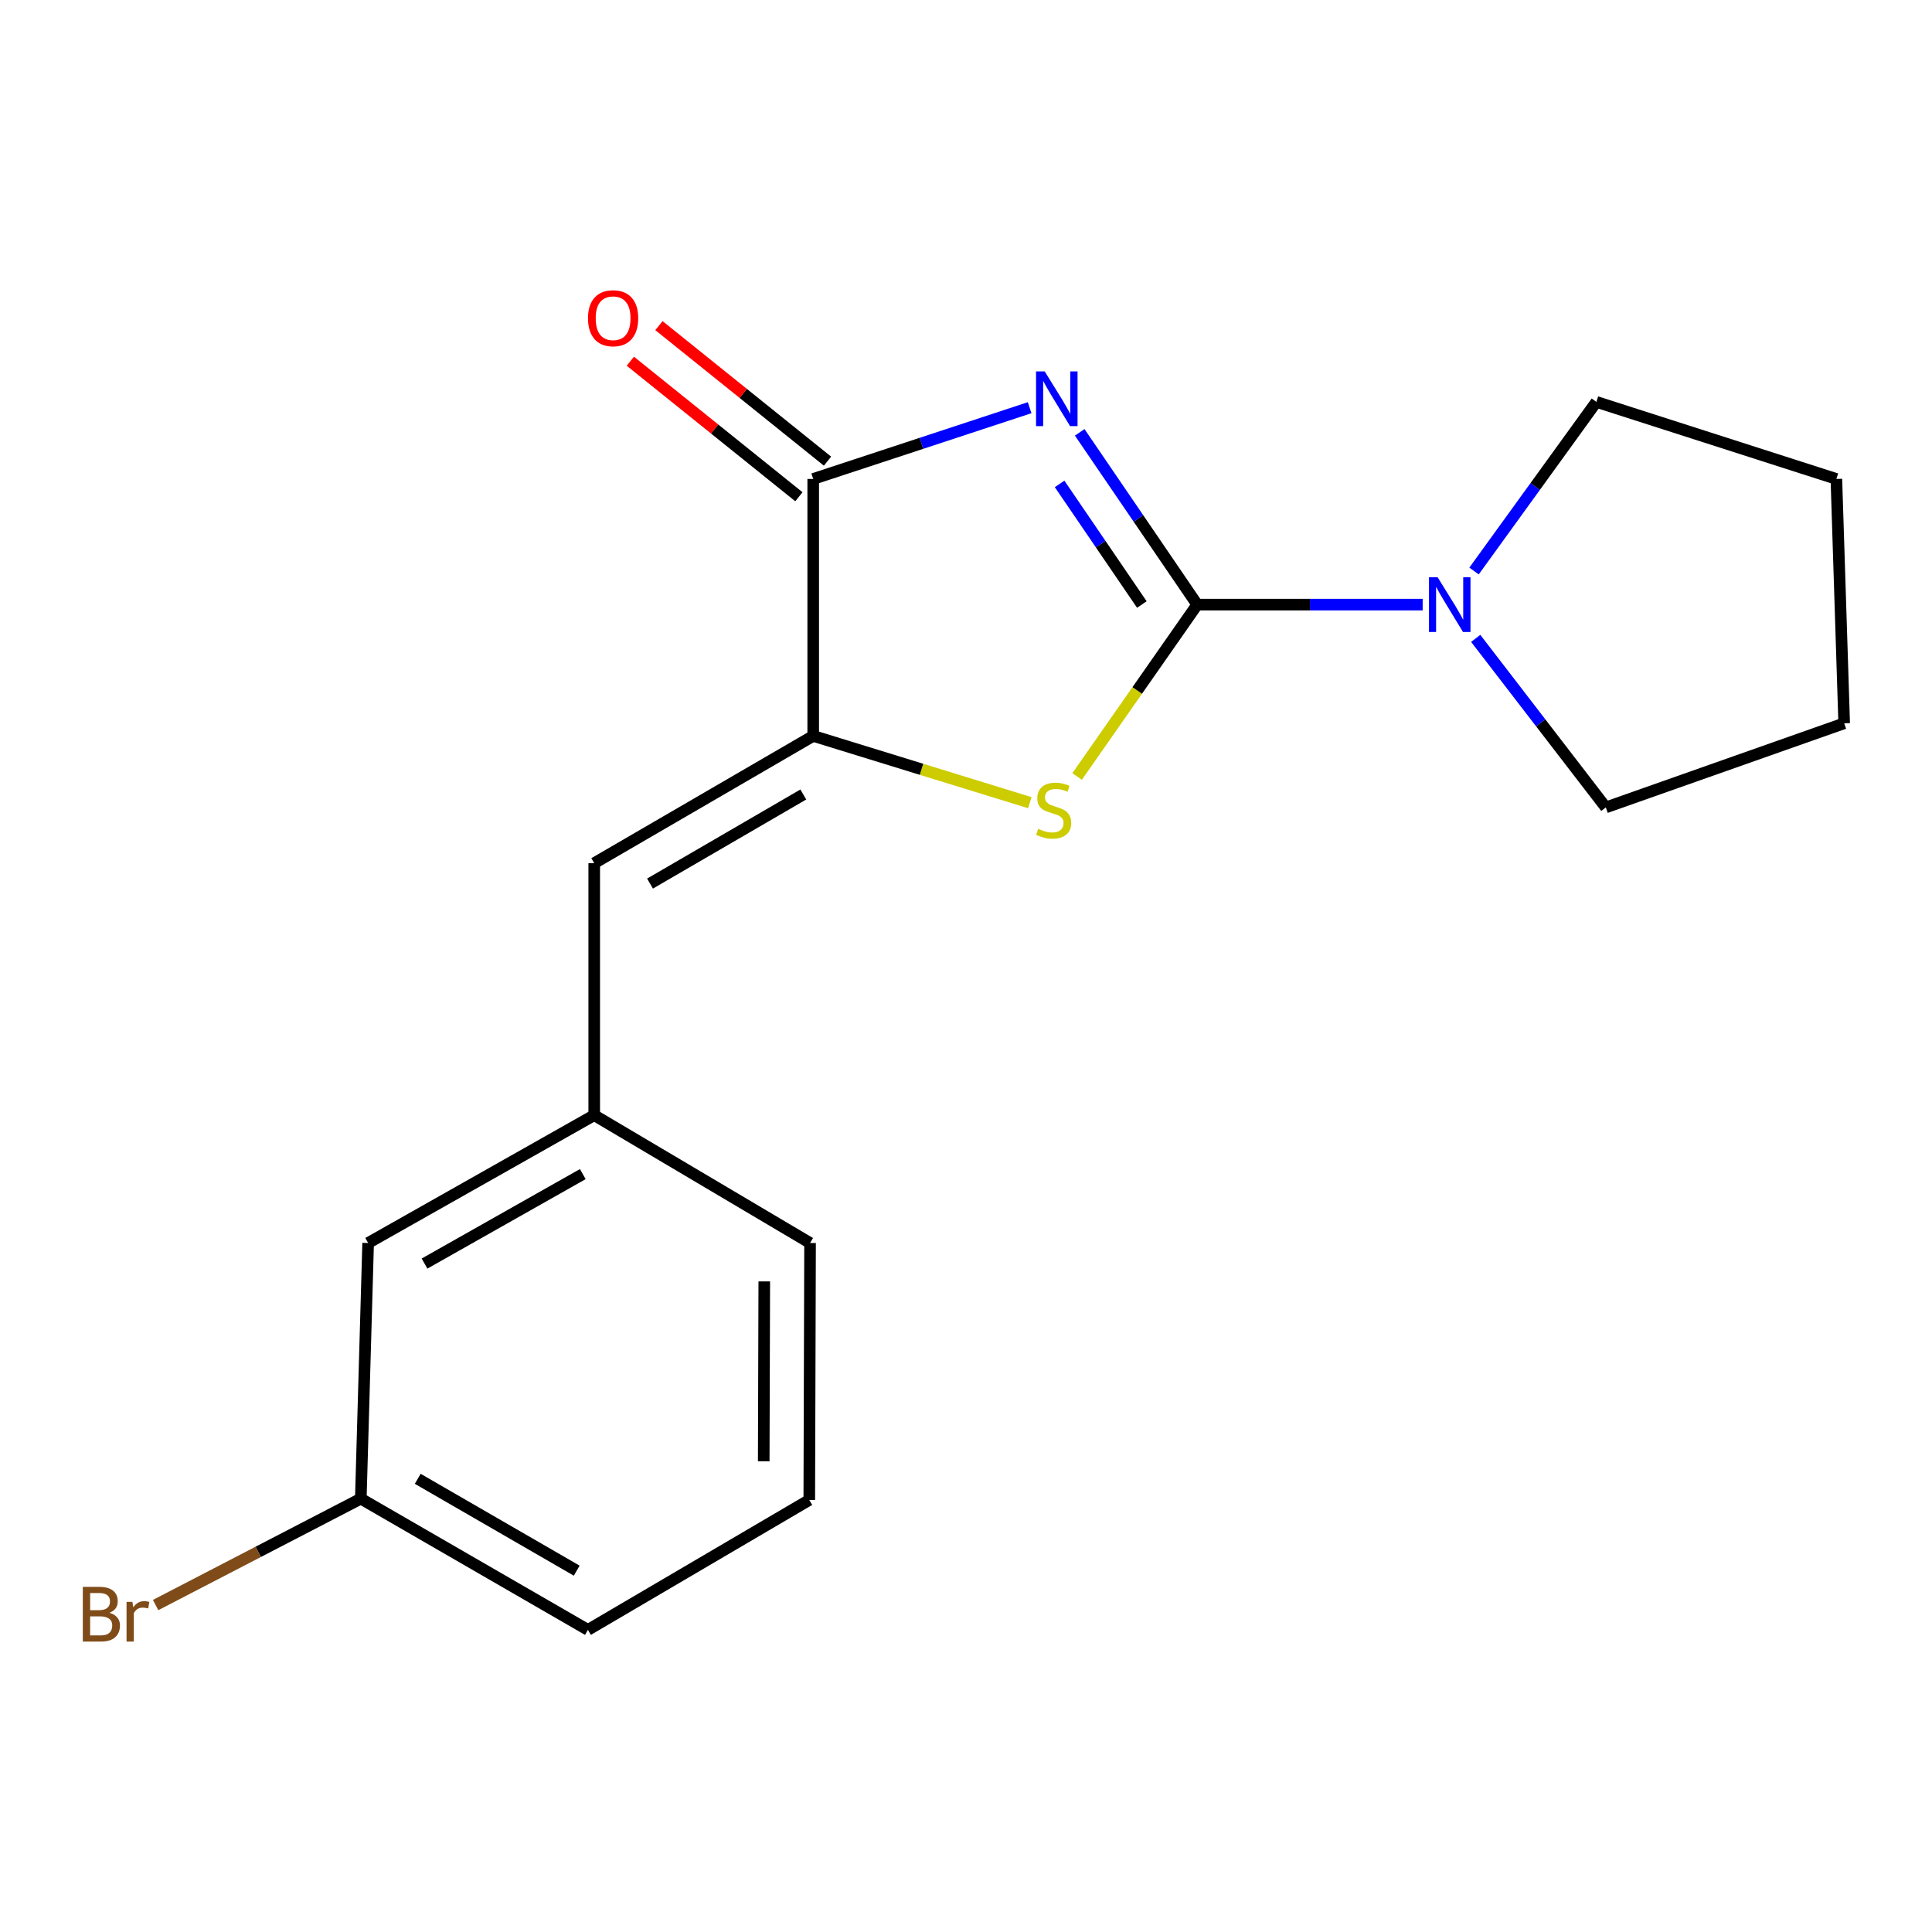 <?xml version='1.0' encoding='iso-8859-1'?>
<svg version='1.1' baseProfile='full'
              xmlns='http://www.w3.org/2000/svg'
                      xmlns:rdkit='http://www.rdkit.org/xml'
                      xmlns:xlink='http://www.w3.org/1999/xlink'
                  xml:space='preserve'
width='1000px' height='1000px' viewBox='0 0 1000 1000'>
<!-- END OF HEADER -->
<rect style='opacity:1.0;fill:#FFFFFF;stroke:none' width='1000' height='1000' x='0' y='0'> </rect>
<path class='bond-0' d='M 558.855,223.78 L 589.264,268.365' style='fill:none;fill-rule:evenodd;stroke:#0000FF;stroke-width:6px;stroke-linecap:butt;stroke-linejoin:miter;stroke-opacity:1' />
<path class='bond-0' d='M 589.264,268.365 L 619.672,312.951' style='fill:none;fill-rule:evenodd;stroke:#000000;stroke-width:6px;stroke-linecap:butt;stroke-linejoin:miter;stroke-opacity:1' />
<path class='bond-0' d='M 548.449,250.475 L 569.735,281.684' style='fill:none;fill-rule:evenodd;stroke:#0000FF;stroke-width:6px;stroke-linecap:butt;stroke-linejoin:miter;stroke-opacity:1' />
<path class='bond-0' d='M 569.735,281.684 L 591.021,312.894' style='fill:none;fill-rule:evenodd;stroke:#000000;stroke-width:6px;stroke-linecap:butt;stroke-linejoin:miter;stroke-opacity:1' />
<path class='bond-2' d='M 532.94,211.024 L 476.927,229.465' style='fill:none;fill-rule:evenodd;stroke:#0000FF;stroke-width:6px;stroke-linecap:butt;stroke-linejoin:miter;stroke-opacity:1' />
<path class='bond-2' d='M 476.927,229.465 L 420.915,247.907' style='fill:none;fill-rule:evenodd;stroke:#000000;stroke-width:6px;stroke-linecap:butt;stroke-linejoin:miter;stroke-opacity:1' />
<path class='bond-1' d='M 619.672,312.951 L 588.588,357.429' style='fill:none;fill-rule:evenodd;stroke:#000000;stroke-width:6px;stroke-linecap:butt;stroke-linejoin:miter;stroke-opacity:1' />
<path class='bond-1' d='M 588.588,357.429 L 557.504,401.907' style='fill:none;fill-rule:evenodd;stroke:#CCCC00;stroke-width:6px;stroke-linecap:butt;stroke-linejoin:miter;stroke-opacity:1' />
<path class='bond-4' d='M 619.672,312.951 L 678.021,312.951' style='fill:none;fill-rule:evenodd;stroke:#000000;stroke-width:6px;stroke-linecap:butt;stroke-linejoin:miter;stroke-opacity:1' />
<path class='bond-4' d='M 678.021,312.951 L 736.37,312.951' style='fill:none;fill-rule:evenodd;stroke:#0000FF;stroke-width:6px;stroke-linecap:butt;stroke-linejoin:miter;stroke-opacity:1' />
<path class='bond-18' d='M 533.034,415.468 L 476.975,398.189' style='fill:none;fill-rule:evenodd;stroke:#CCCC00;stroke-width:6px;stroke-linecap:butt;stroke-linejoin:miter;stroke-opacity:1' />
<path class='bond-18' d='M 476.975,398.189 L 420.915,380.91' style='fill:none;fill-rule:evenodd;stroke:#000000;stroke-width:6px;stroke-linecap:butt;stroke-linejoin:miter;stroke-opacity:1' />
<path class='bond-3' d='M 420.915,247.907 L 420.915,380.91' style='fill:none;fill-rule:evenodd;stroke:#000000;stroke-width:6px;stroke-linecap:butt;stroke-linejoin:miter;stroke-opacity:1' />
<path class='bond-6' d='M 428.321,238.695 L 384.695,203.621' style='fill:none;fill-rule:evenodd;stroke:#000000;stroke-width:6px;stroke-linecap:butt;stroke-linejoin:miter;stroke-opacity:1' />
<path class='bond-6' d='M 384.695,203.621 L 341.069,168.547' style='fill:none;fill-rule:evenodd;stroke:#FF0000;stroke-width:6px;stroke-linecap:butt;stroke-linejoin:miter;stroke-opacity:1' />
<path class='bond-6' d='M 413.509,257.118 L 369.884,222.043' style='fill:none;fill-rule:evenodd;stroke:#000000;stroke-width:6px;stroke-linecap:butt;stroke-linejoin:miter;stroke-opacity:1' />
<path class='bond-6' d='M 369.884,222.043 L 326.258,186.969' style='fill:none;fill-rule:evenodd;stroke:#FF0000;stroke-width:6px;stroke-linecap:butt;stroke-linejoin:miter;stroke-opacity:1' />
<path class='bond-5' d='M 420.915,380.91 L 307.57,446.782' style='fill:none;fill-rule:evenodd;stroke:#000000;stroke-width:6px;stroke-linecap:butt;stroke-linejoin:miter;stroke-opacity:1' />
<path class='bond-5' d='M 415.791,411.229 L 336.45,457.339' style='fill:none;fill-rule:evenodd;stroke:#000000;stroke-width:6px;stroke-linecap:butt;stroke-linejoin:miter;stroke-opacity:1' />
<path class='bond-11' d='M 763.825,330.422 L 797.496,374.17' style='fill:none;fill-rule:evenodd;stroke:#0000FF;stroke-width:6px;stroke-linecap:butt;stroke-linejoin:miter;stroke-opacity:1' />
<path class='bond-11' d='M 797.496,374.17 L 831.168,417.917' style='fill:none;fill-rule:evenodd;stroke:#000000;stroke-width:6px;stroke-linecap:butt;stroke-linejoin:miter;stroke-opacity:1' />
<path class='bond-12' d='M 762.963,295.553 L 794.623,251.789' style='fill:none;fill-rule:evenodd;stroke:#0000FF;stroke-width:6px;stroke-linecap:butt;stroke-linejoin:miter;stroke-opacity:1' />
<path class='bond-12' d='M 794.623,251.789 L 826.282,208.024' style='fill:none;fill-rule:evenodd;stroke:#000000;stroke-width:6px;stroke-linecap:butt;stroke-linejoin:miter;stroke-opacity:1' />
<path class='bond-7' d='M 307.57,446.782 L 307.57,577.212' style='fill:none;fill-rule:evenodd;stroke:#000000;stroke-width:6px;stroke-linecap:butt;stroke-linejoin:miter;stroke-opacity:1' />
<path class='bond-8' d='M 307.57,577.212 L 190.549,643.372' style='fill:none;fill-rule:evenodd;stroke:#000000;stroke-width:6px;stroke-linecap:butt;stroke-linejoin:miter;stroke-opacity:1' />
<path class='bond-8' d='M 301.651,607.713 L 219.736,654.025' style='fill:none;fill-rule:evenodd;stroke:#000000;stroke-width:6px;stroke-linecap:butt;stroke-linejoin:miter;stroke-opacity:1' />
<path class='bond-14' d='M 307.57,577.212 L 419.287,643.372' style='fill:none;fill-rule:evenodd;stroke:#000000;stroke-width:6px;stroke-linecap:butt;stroke-linejoin:miter;stroke-opacity:1' />
<path class='bond-9' d='M 190.549,643.372 L 186.753,775.706' style='fill:none;fill-rule:evenodd;stroke:#000000;stroke-width:6px;stroke-linecap:butt;stroke-linejoin:miter;stroke-opacity:1' />
<path class='bond-10' d='M 186.753,775.706 L 133.651,803.237' style='fill:none;fill-rule:evenodd;stroke:#000000;stroke-width:6px;stroke-linecap:butt;stroke-linejoin:miter;stroke-opacity:1' />
<path class='bond-10' d='M 133.651,803.237 L 80.548,830.768' style='fill:none;fill-rule:evenodd;stroke:#7F4C19;stroke-width:6px;stroke-linecap:butt;stroke-linejoin:miter;stroke-opacity:1' />
<path class='bond-20' d='M 186.753,775.706 L 304.314,843.626' style='fill:none;fill-rule:evenodd;stroke:#000000;stroke-width:6px;stroke-linecap:butt;stroke-linejoin:miter;stroke-opacity:1' />
<path class='bond-20' d='M 216.213,765.427 L 298.505,812.971' style='fill:none;fill-rule:evenodd;stroke:#000000;stroke-width:6px;stroke-linecap:butt;stroke-linejoin:miter;stroke-opacity:1' />
<path class='bond-17' d='M 831.168,417.917 L 954.545,374.371' style='fill:none;fill-rule:evenodd;stroke:#000000;stroke-width:6px;stroke-linecap:butt;stroke-linejoin:miter;stroke-opacity:1' />
<path class='bond-16' d='M 826.282,208.024 L 950.501,247.907' style='fill:none;fill-rule:evenodd;stroke:#000000;stroke-width:6px;stroke-linecap:butt;stroke-linejoin:miter;stroke-opacity:1' />
<path class='bond-13' d='M 418.88,776.376 L 419.287,643.372' style='fill:none;fill-rule:evenodd;stroke:#000000;stroke-width:6px;stroke-linecap:butt;stroke-linejoin:miter;stroke-opacity:1' />
<path class='bond-13' d='M 395.303,756.353 L 395.588,663.25' style='fill:none;fill-rule:evenodd;stroke:#000000;stroke-width:6px;stroke-linecap:butt;stroke-linejoin:miter;stroke-opacity:1' />
<path class='bond-15' d='M 418.88,776.376 L 304.314,843.626' style='fill:none;fill-rule:evenodd;stroke:#000000;stroke-width:6px;stroke-linecap:butt;stroke-linejoin:miter;stroke-opacity:1' />
<path class='bond-19' d='M 950.501,247.907 L 954.545,374.371' style='fill:none;fill-rule:evenodd;stroke:#000000;stroke-width:6px;stroke-linecap:butt;stroke-linejoin:miter;stroke-opacity:1' />
<path  class='atom-0' d='M 540.738 192.235
L 550.018 207.235
Q 550.938 208.715, 552.418 211.395
Q 553.898 214.075, 553.978 214.235
L 553.978 192.235
L 557.738 192.235
L 557.738 220.555
L 553.858 220.555
L 543.898 204.155
Q 542.738 202.235, 541.498 200.035
Q 540.298 197.835, 539.938 197.155
L 539.938 220.555
L 536.258 220.555
L 536.258 192.235
L 540.738 192.235
' fill='#0000FF'/>
<path  class='atom-2' d='M 537.37 428.99
Q 537.69 429.11, 539.01 429.67
Q 540.33 430.23, 541.77 430.59
Q 543.25 430.91, 544.69 430.91
Q 547.37 430.91, 548.93 429.63
Q 550.49 428.31, 550.49 426.03
Q 550.49 424.47, 549.69 423.51
Q 548.93 422.55, 547.73 422.03
Q 546.53 421.51, 544.53 420.91
Q 542.01 420.15, 540.49 419.43
Q 539.01 418.71, 537.93 417.19
Q 536.89 415.67, 536.89 413.11
Q 536.89 409.55, 539.29 407.35
Q 541.73 405.15, 546.53 405.15
Q 549.81 405.15, 553.53 406.71
L 552.61 409.79
Q 549.21 408.39, 546.65 408.39
Q 543.89 408.39, 542.37 409.55
Q 540.85 410.67, 540.89 412.63
Q 540.89 414.15, 541.65 415.07
Q 542.45 415.99, 543.57 416.51
Q 544.73 417.03, 546.65 417.63
Q 549.21 418.43, 550.73 419.23
Q 552.25 420.03, 553.33 421.67
Q 554.45 423.27, 554.45 426.03
Q 554.45 429.95, 551.81 432.07
Q 549.21 434.15, 544.85 434.15
Q 542.33 434.15, 540.41 433.59
Q 538.53 433.07, 536.29 432.15
L 537.37 428.99
' fill='#CCCC00'/>
<path  class='atom-5' d='M 744.118 298.791
L 753.398 313.791
Q 754.318 315.271, 755.798 317.951
Q 757.278 320.631, 757.358 320.791
L 757.358 298.791
L 761.118 298.791
L 761.118 327.111
L 757.238 327.111
L 747.278 310.711
Q 746.118 308.791, 744.878 306.591
Q 743.678 304.391, 743.318 303.711
L 743.318 327.111
L 739.638 327.111
L 739.638 298.791
L 744.118 298.791
' fill='#0000FF'/>
<path  class='atom-7' d='M 304.341 164.715
Q 304.341 157.915, 307.701 154.115
Q 311.061 150.315, 317.341 150.315
Q 323.621 150.315, 326.981 154.115
Q 330.341 157.915, 330.341 164.715
Q 330.341 171.595, 326.941 175.515
Q 323.541 179.395, 317.341 179.395
Q 311.101 179.395, 307.701 175.515
Q 304.341 171.635, 304.341 164.715
M 317.341 176.195
Q 321.661 176.195, 323.981 173.315
Q 326.341 170.395, 326.341 164.715
Q 326.341 159.155, 323.981 156.355
Q 321.661 153.515, 317.341 153.515
Q 313.021 153.515, 310.661 156.315
Q 308.341 159.115, 308.341 164.715
Q 308.341 170.435, 310.661 173.315
Q 313.021 176.195, 317.341 176.195
' fill='#FF0000'/>
<path  class='atom-11' d='M 56.619 834.791
Q 59.339 835.551, 60.699 837.231
Q 62.099 838.871, 62.099 841.311
Q 62.099 845.231, 59.579 847.471
Q 57.099 849.671, 52.379 849.671
L 42.859 849.671
L 42.859 821.351
L 51.219 821.351
Q 56.059 821.351, 58.499 823.311
Q 60.939 825.271, 60.939 828.871
Q 60.939 833.151, 56.619 834.791
M 46.659 824.551
L 46.659 833.431
L 51.219 833.431
Q 54.019 833.431, 55.459 832.311
Q 56.939 831.151, 56.939 828.871
Q 56.939 824.551, 51.219 824.551
L 46.659 824.551
M 52.379 846.471
Q 55.139 846.471, 56.619 845.151
Q 58.099 843.831, 58.099 841.311
Q 58.099 838.991, 56.459 837.831
Q 54.859 836.631, 51.779 836.631
L 46.659 836.631
L 46.659 846.471
L 52.379 846.471
' fill='#7F4C19'/>
<path  class='atom-11' d='M 68.539 829.111
L 68.979 831.951
Q 71.139 828.751, 74.659 828.751
Q 75.779 828.751, 77.299 829.151
L 76.699 832.511
Q 74.979 832.111, 74.019 832.111
Q 72.339 832.111, 71.219 832.791
Q 70.139 833.431, 69.259 834.991
L 69.259 849.671
L 65.499 849.671
L 65.499 829.111
L 68.539 829.111
' fill='#7F4C19'/>
</svg>
